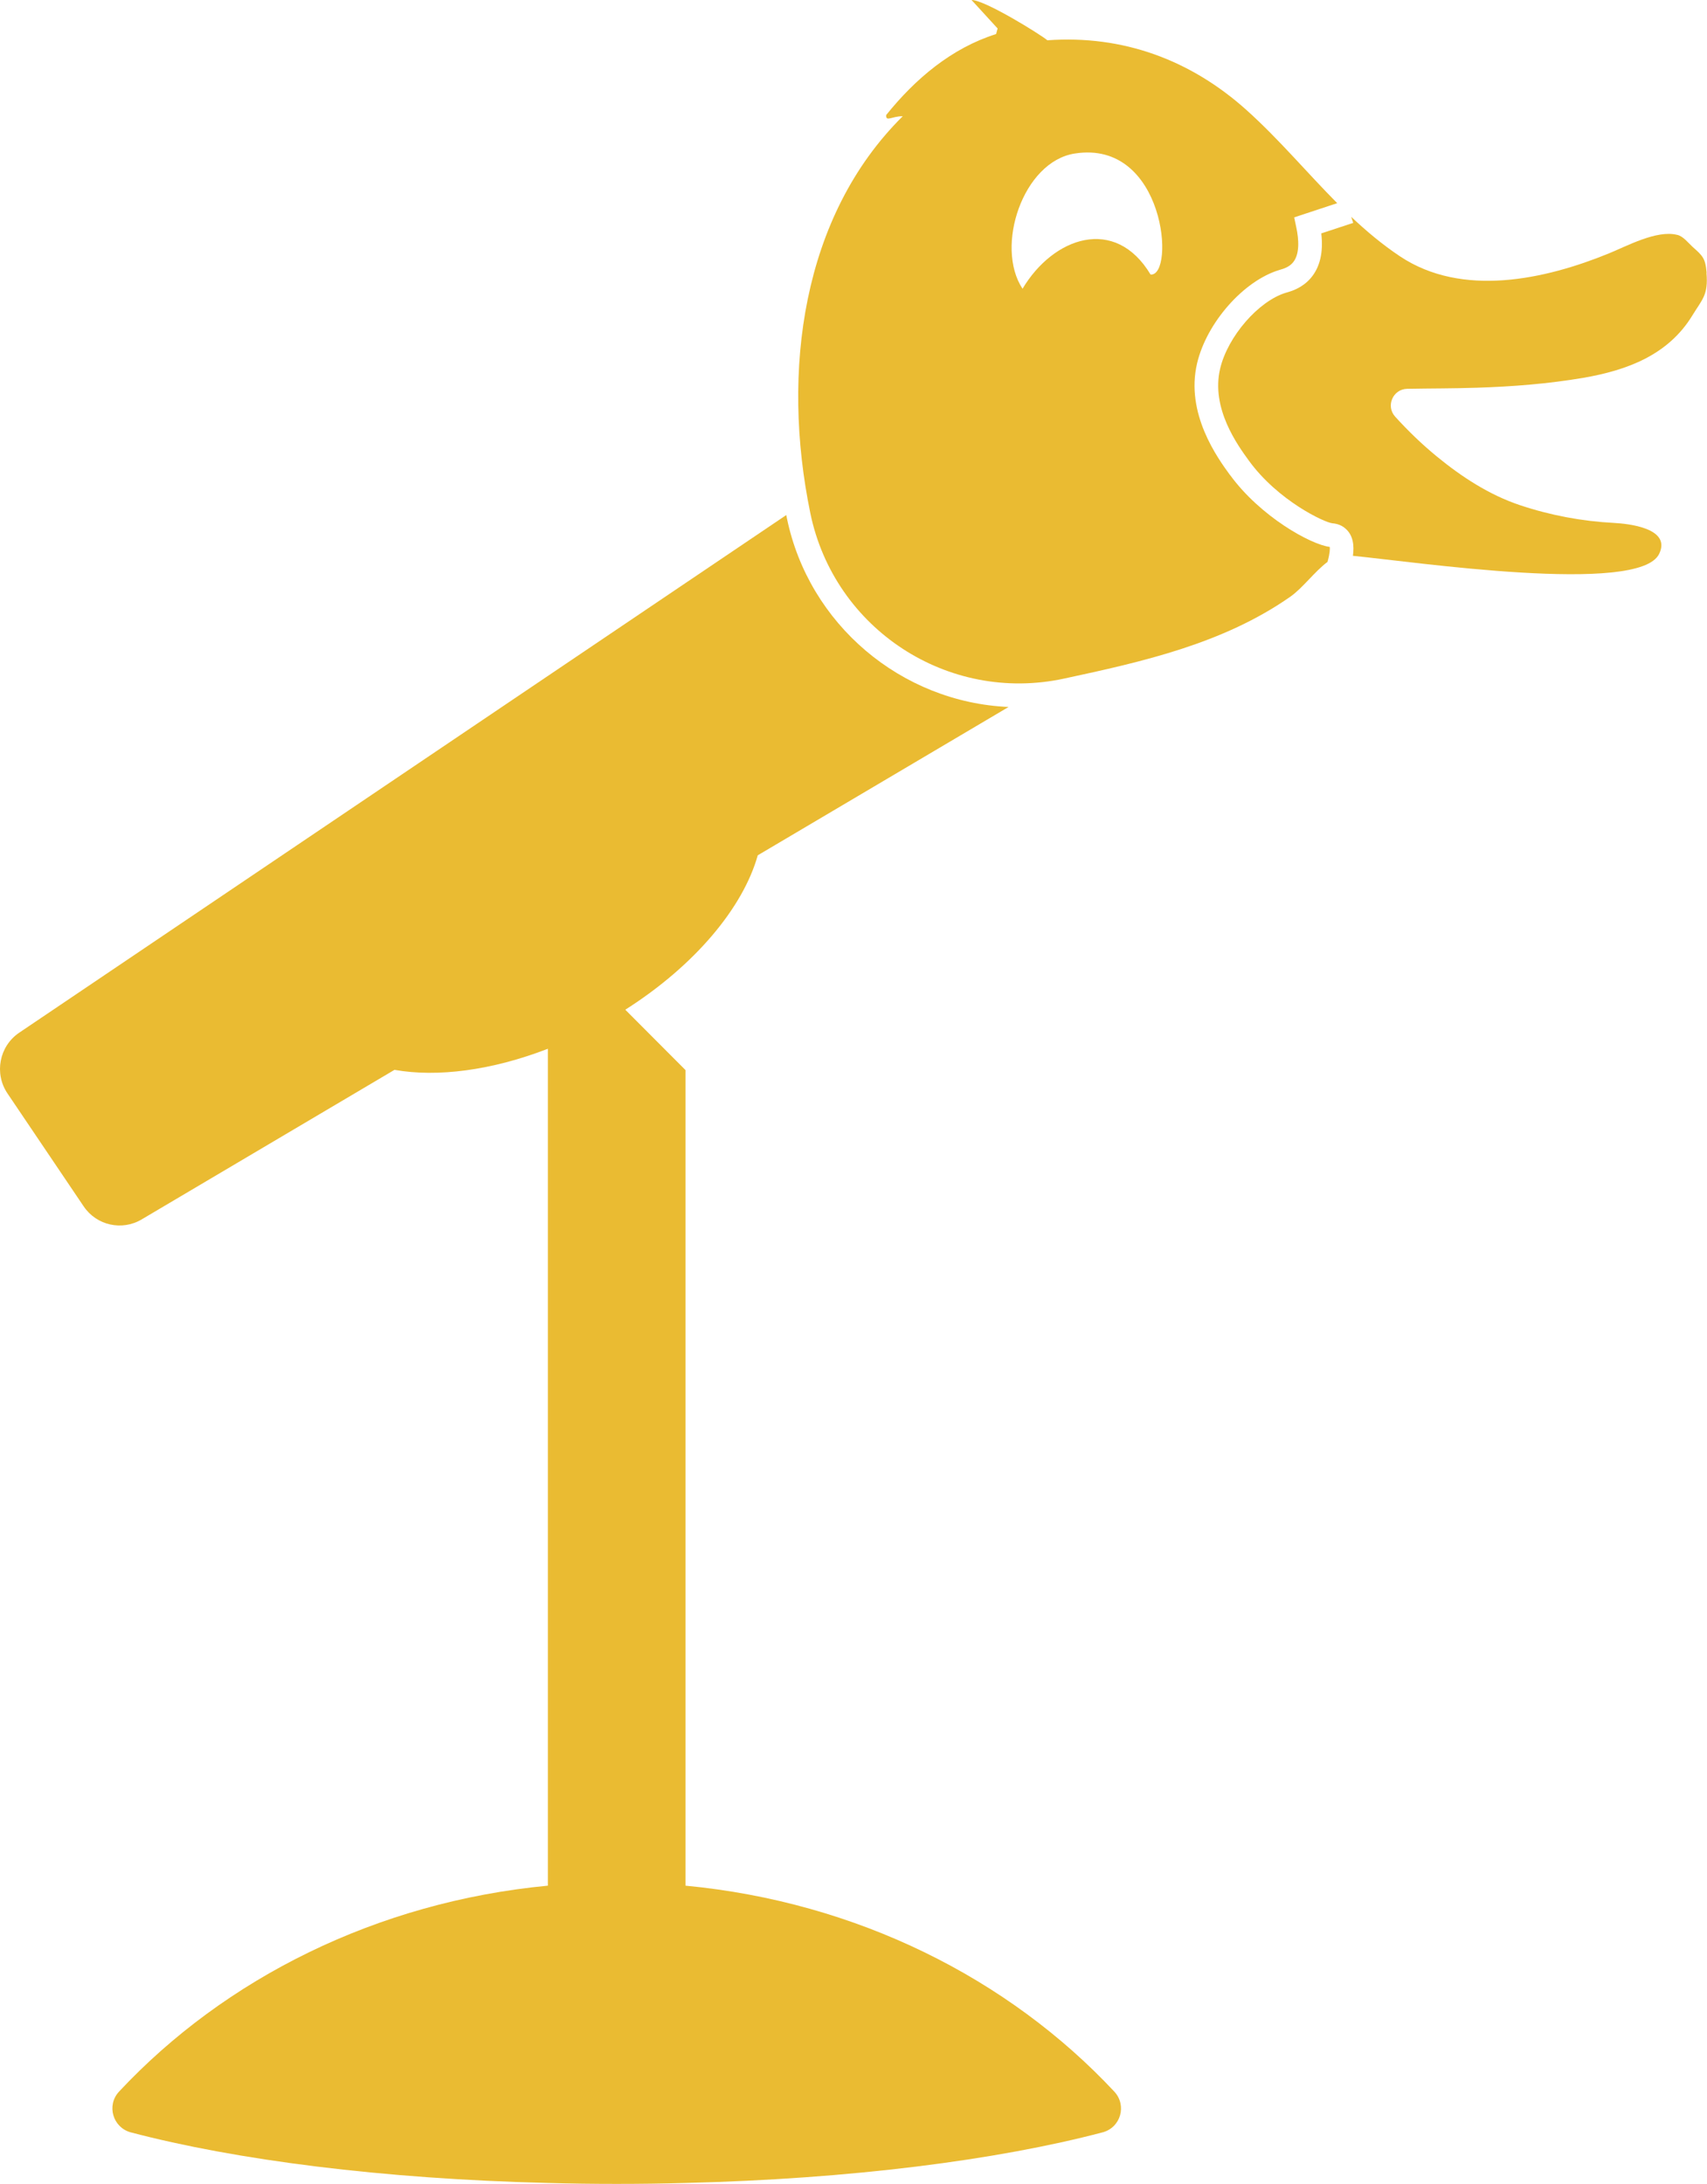 <?xml version="1.0" encoding="UTF-8"?>
<svg id="Layer_2" xmlns="http://www.w3.org/2000/svg" viewBox="0 0 235.7 301.41">
  <defs>
    <style>
      .cls-1 {
        fill: #eabb32;
      }
    </style>
  </defs>
  <g id="Layer_1-2" data-name="Layer_1">
    <g>
      <path class="cls-1" d="M94.65,260.25v-112.57c-3.24-3.26-5.09-5.1-8.31-8.33,9.59-6.09,16.26-14.08,18.29-21.31l34.63-20.47c-14.83-.65-27.58-11.4-30.61-26.07-.03-.14-.05-.28-.08-.42L2.64,142.53c-2.74,1.86-3.47,5.61-1.61,8.37l10.51,15.57c1.77,2.65,5.3,3.45,8.04,1.81l34.89-20.63c5.93,1.05,13.44.08,21.18-2.91v115.5c-23.65,2.25-44.61,12.81-59.21,28.42-1.77,1.9-.86,4.97,1.63,5.63,14.51,3.82,34.78,6.43,57.58,6.98,3.11.09,6.29.13,9.5.13s6.38-.04,9.5-.13c22.79-.55,43.07-3.16,57.58-6.98,2.52-.66,3.4-3.73,1.63-5.63-14.6-15.61-35.53-26.17-59.21-28.42Z"/>
      <path class="cls-1" d="M235.65,37.65c-.17-2.04-.56-2.35-1.96-3.6-.52-.47-1.32-1.5-2.13-1.64-2.82-.7-6.96,1.57-9.45,2.58-8.78,3.58-20.2,6.1-28.78.4-2.45-1.63-4.66-3.49-6.76-5.47l.28.84-4.41,1.45c.31,2.63-.19,4.72-1.48,6.2-1.16,1.33-2.6,1.76-3.29,1.96l-.11.03c-3.78,1.14-8.03,6.03-9.08,10.46-1.31,5.49,2.41,10.58,3.99,12.75,4.01,5.49,10.4,8.5,11.51,8.61.68.05,1.3.29,1.79.72,1.09.93,1.23,2.37,1.04,3.77,8.32.8,39.5,5.44,42.28-.26,1.74-3.56-4.27-4.18-6.23-4.28-4.41-.23-8.79-1.05-12.98-2.45-4.25-1.42-8.06-3.91-11.51-6.74-2.07-1.7-3.96-3.53-5.73-5.48-1.32-1.46-.31-3.8,1.66-3.84,3.22-.06,6.43-.04,9.65-.15,4.92-.16,9.84-.54,14.7-1.37,6.02-1.04,11.69-3.14,15.02-8.59,1.39-2.27,2.22-2.83,1.96-5.89Z"/>
      <path class="cls-1" d="M169.83,65.55c-1.69-2.32-6.19-8.48-4.53-15.44,1.33-5.59,6.41-11.35,11.32-12.84l.13-.04c.48-.14,1.22-.36,1.75-.97,1.01-1.16.83-3.27.5-4.83l-.3-1.43,5.94-1.96c-4.2-4.23-8.05-8.84-12.51-12.84-7.73-6.94-17.08-10.39-27.51-9.64C143.72,4.79,135.97-.02,134.15,0l3.6,3.93c-.09.34-.12.43-.21.77-6.16,1.94-11.18,6.2-15.18,11.18-.05.99.77.15,2.29.16-13.91,13.77-16.8,35.19-12.76,54.79,3.31,16.01,19.02,26.26,35,22.83,10.85-2.33,21.96-4.81,31.25-11.29,1.74-1.21,3.38-3.5,5.16-4.82.34-1.21.34-1.82.31-2.07-2.62-.32-9.58-4.18-13.77-9.93ZM158.87,37.89c-4.9-8.16-13.43-5.17-17.68,1.96-3.84-5.81.05-17.54,7.2-18.66,12.53-1.97,13.9,17,10.48,16.7Z"/>
    </g>
  </g>
</svg>